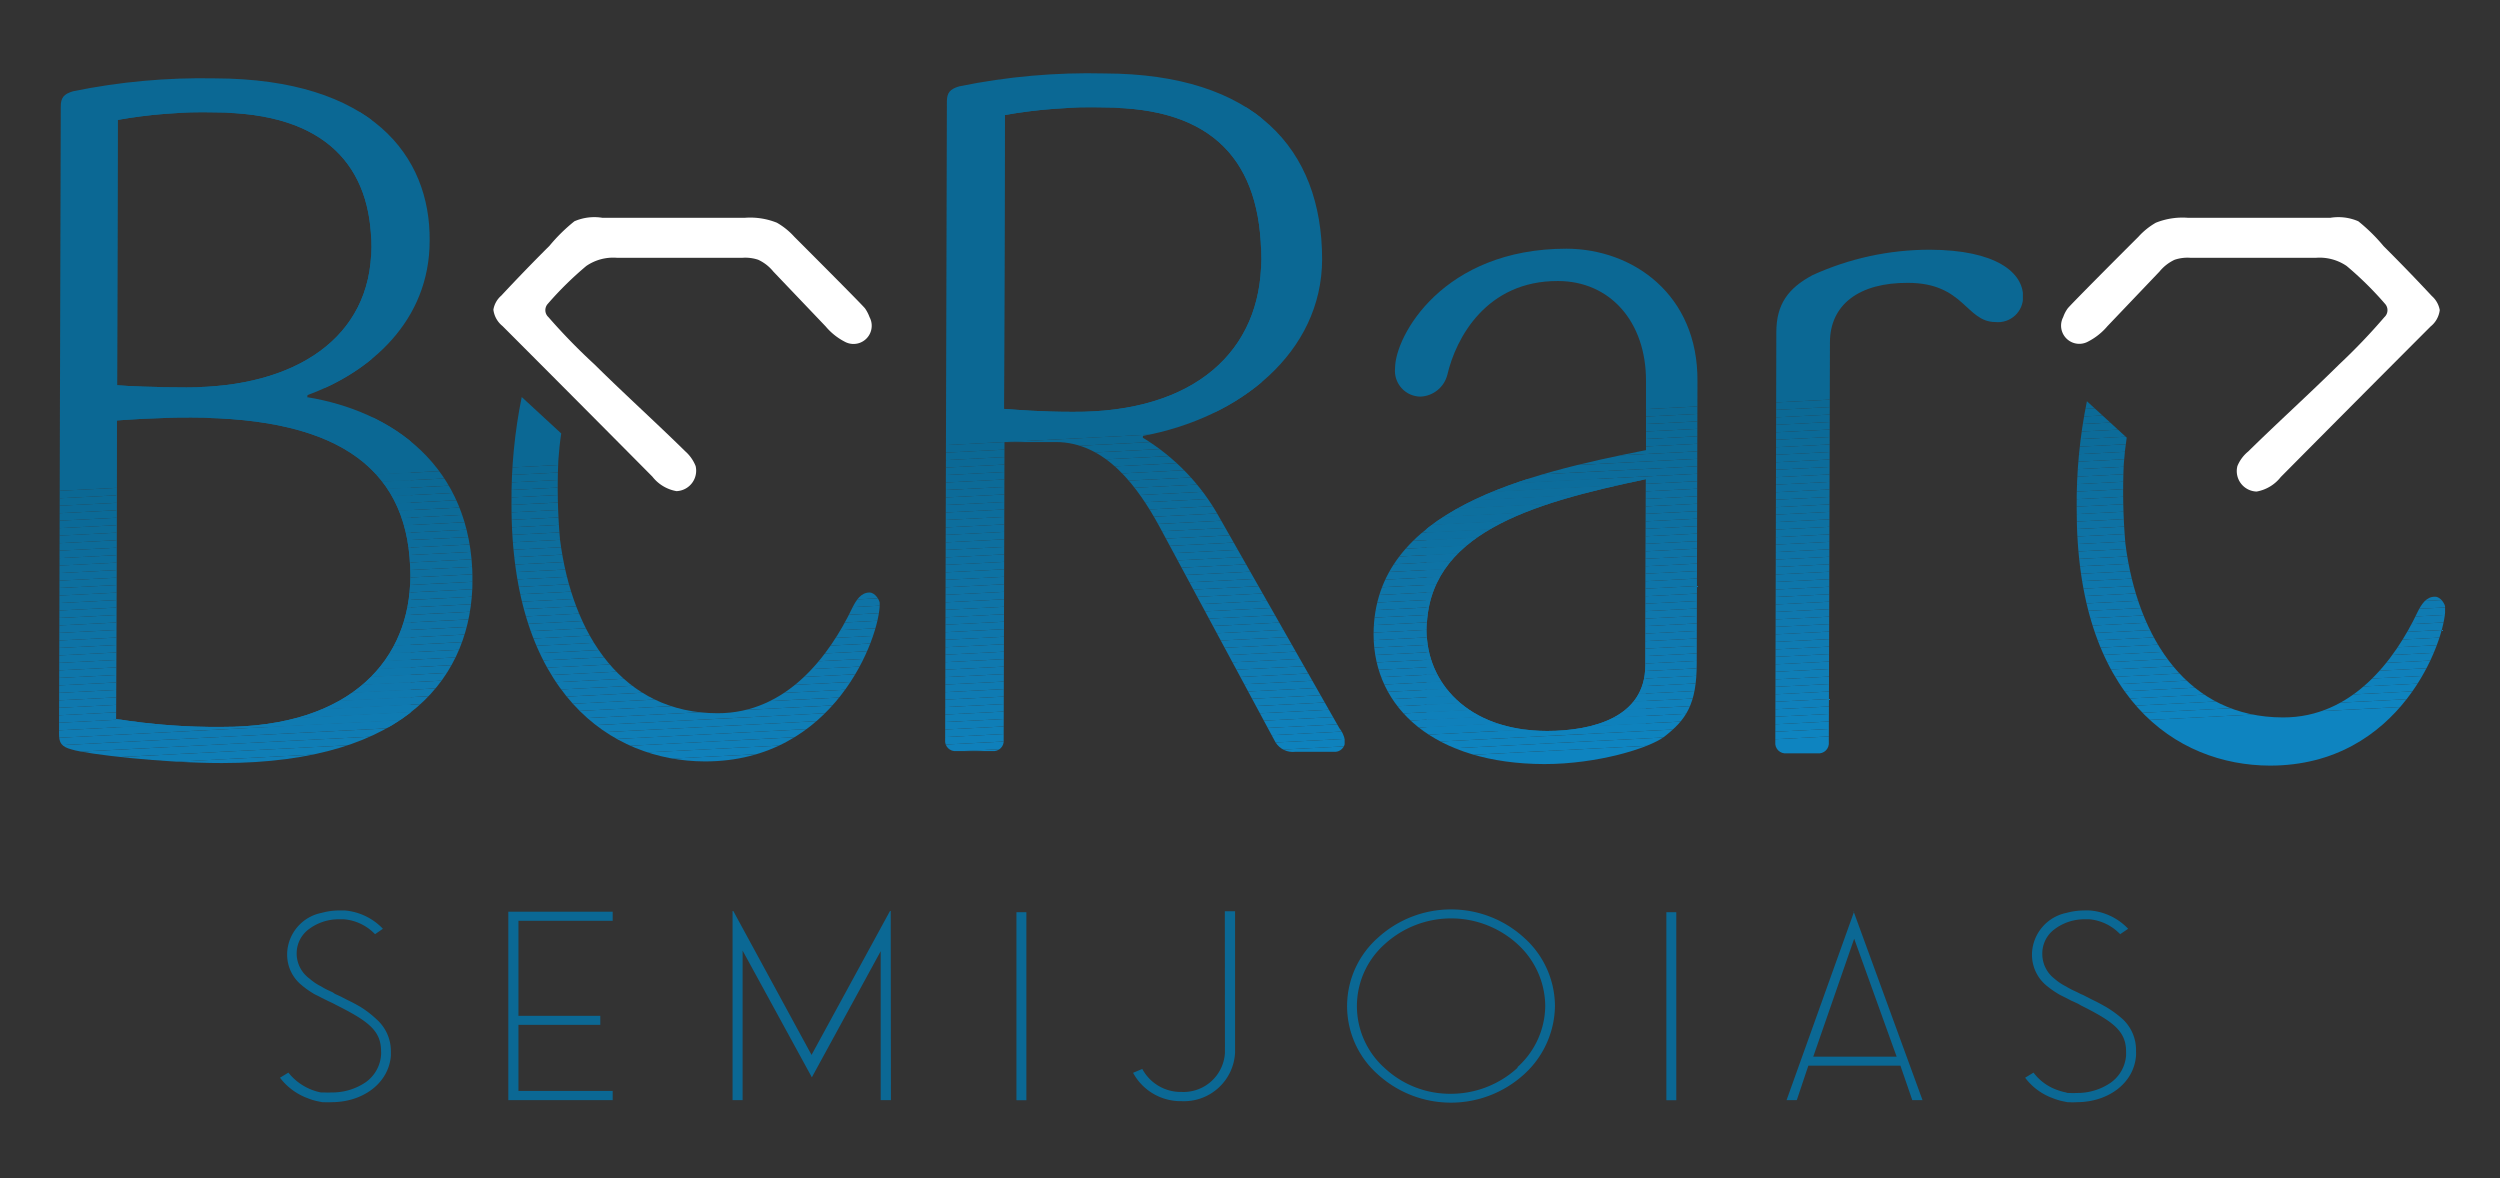 <svg id="ícone_Image" data-name="ícone Image" xmlns="http://www.w3.org/2000/svg" xmlns:xlink="http://www.w3.org/1999/xlink" viewBox="0 0 244.38 115.19"><rect x="0" y="0" width="244.38" height="115.19" fill="#333333" stroke="none"/><defs><style>.cls-1{fill:none;}.cls-2{fill:#0b6894;}.cls-3{fill:#fff;}.cls-4{clip-path:url(#clip-path);}.cls-5{fill:#0b6995;}.cls-6{fill:#0b6996;}.cls-7{fill:#0b6a97;}.cls-8{fill:#0b6a98;}.cls-9{fill:#0c6b98;}.cls-10{fill:#0c6b99;}.cls-11{fill:#0c6c9a;}.cls-12{fill:#0c6c9b;}.cls-13{fill:#0c6d9c;}.cls-14{fill:#0d6e9d;}.cls-15{fill:#0d6e9e;}.cls-16{fill:#0d6f9e;}.cls-17{fill:#0d6f9f;}.cls-18{fill:#0d70a0;}.cls-19{fill:#0d70a1;}.cls-20{fill:#0d71a2;}.cls-21{fill:#0d72a3;}.cls-22{fill:#0e72a4;}.cls-23{fill:#0e73a5;}.cls-24{fill:#0e73a6;}.cls-25{fill:#0e74a7;}.cls-26{fill:#0e75a8;}.cls-27{fill:#0e75a9;}.cls-28{fill:#0e76aa;}.cls-29{fill:#0e76ab;}.cls-30{fill:#0e77ac;}.cls-31{fill:#0f78ad;}.cls-32{fill:#0f78ae;}.cls-33{fill:#0f79af;}.cls-34{fill:#0f79b0;}.cls-35{fill:#0f7ab1;}.cls-36{fill:#0f7bb2;}.cls-37{fill:#0f7bb3;}.cls-38{fill:#0f7cb4;}.cls-39{fill:#0f7db5;}.cls-40{fill:#0f7eb6;}.cls-41{fill:#0f7eb7;}.cls-42{fill:#0f7fb8;}.cls-43{fill:#0f80ba;}.cls-44{fill:#0f80bb;}.cls-45{fill:#0e81bc;}.cls-46{fill:#0e82bd;}.cls-47{fill:#0e83be;}.cls-48{fill:#0e84c0;}</style><clipPath id="clip-path"><path class="cls-1" d="M85,57.92c-.84,0-1.3.74-1.67,1.47C81.08,64.1,76.9,69.73,70.15,69.72c-9.23,0-14.22-7.6-15.41-17A57.26,57.26,0,0,1,54.58,45c.06-.89.15-1.77.28-2.63L51,38.81A49.91,49.91,0,0,0,50,49.22c-.05,18.59,9.73,25.18,18.89,25.21C81.61,74.46,86,62.26,86,59,86,58.66,85.53,57.92,85,57.92ZM30,38.82s.18-.18,0-.18c6.14-2.22,12-7.22,12-15.12C42.08,15.24,36.34,7.7,21,7.66A62.84,62.84,0,0,0,7.15,8.92c-.93.27-1.21.65-1.21,1.49L5.77,71.77C5.77,72.6,6,73,7,73.26c1.49.47,8.92,1.33,14.69,1.33,18.31,0,24.47-8.67,24.5-17.88C46.18,45.47,38.2,40.15,30,38.82ZM11.51,11.72A47.35,47.35,0,0,1,21,11c11,0,15.32,5.44,15.3,13.15,0,8.83-7.38,13.74-18.07,13.71-3.25,0-5.67-.11-6.78-.2ZM21.67,71.06a62.13,62.13,0,0,1-10.32-.78l.08-29.18c1.39-.09,3.34-.27,7.25-.27,14.78,0,21.46,5.26,21.43,15.49,0,8-5.62,14.77-18.44,14.74Zm97.55-20.44a21,21,0,0,0-7.5-7.83v-.18c9.48-1.75,17.49-8.14,17.52-17.25,0-10.87-6.65-18.14-21.24-18.18A63.11,63.11,0,0,0,93.77,8.44c-.93.27-1.21.65-1.21,1.49L92.39,72.3a1,1,0,0,0,1.11,1.12H97a1,1,0,0,0,1.11-1.12l.08-29.09h5c4.93,0,8.08,4.49,10.12,8.21l11.37,21.14a2,2,0,0,0,1.95.93h3.72a1,1,0,0,0,1.12-1.11,2.65,2.65,0,0,0-.55-1.21ZM104.84,40.26c-3.16,0-5.39-.2-6.69-.29l.08-28.73a48.59,48.59,0,0,1,9.76-.72c10.6,0,15.32,5.24,15.3,14.82,0,8.93-6.46,15-18.45,14.92Zm48.29-15.95c-12.08,0-16.75,8.52-16.76,11.67a2.52,2.52,0,0,0,2.5,2.79,2.84,2.84,0,0,0,2.61-2.13c.84-3.62,3.83-9.19,10.8-9.17,5.12,0,8.64,4,8.62,9.78V44c-11.54,2.29-26.61,5.78-26.63,18,0,7.25,6,12.66,16.69,12.69,5.21,0,10.23-1.55,11.72-2.67,2.13-1.66,3.17-3.15,3.18-7.15l.07-27.6C166,28.81,159.64,24.33,153.13,24.31Zm7.7,40.75c0,5.11-5.22,6.39-9.59,6.39-7.9,0-11.79-4.87-11.78-9.8,0-9.48,10.08-12.43,21.42-14.81ZM238,58.33c-.83,0-1.3.74-1.67,1.48-2.23,4.71-6.41,10.34-13.16,10.32-9.22,0-14.22-7.6-15.41-17a59.11,59.11,0,0,1-.16-7.72c.06-.88.16-1.76.29-2.63L204,39.22A49.84,49.84,0,0,0,203,49.63c-.06,18.59,9.73,25.18,18.89,25.21,12.76,0,17.14-12.17,17.15-15.4,0-.37-.46-1.11-1-1.11ZM188.64,24.41a27.63,27.63,0,0,0-11.45,2.48c-2.42,1.29-3.54,2.87-3.55,5.56l-.1,40.07a1,1,0,0,0,1.11,1.12h3a1,1,0,0,0,1.12-1.11l.11-39.05c0-3.73,2.89-5.86,7.63-5.83,5.49,0,5.66,3.82,8.54,3.83a2.45,2.45,0,0,0,2.71-2.5C197.76,26.66,195.15,24.43,188.64,24.41Z"/></clipPath></defs><path class="cls-2" d="M35.21,98.41c-.27-.15-.56-.32-.92-.5l-.49-.24-.46-.24L33,97.27l-.25-.11L32.52,97,32,96.76a6,6,0,0,1-.58-.32,5.15,5.15,0,0,1-1.14-.76A3.05,3.05,0,0,1,29,93.31v-.09a2.93,2.93,0,0,1,1.15-2.36,4.86,4.86,0,0,1,3-1h.45a4.75,4.75,0,0,1,3.06,1.46l.77-.53A5.83,5.83,0,0,0,33.71,89l-.56,0a6.44,6.44,0,0,0-1.69.23,4.18,4.18,0,0,0-3.39,3.94v.11a3.83,3.83,0,0,0,1.39,3,8.8,8.8,0,0,0,1.33.93c.21.1.44.21.67.34l.47.23.14.07.49.23.3.16c3.19,1.6,4.39,2.53,4.39,4.53a2.16,2.16,0,0,1,0,.36,3.59,3.59,0,0,1-1.5,2.66,5.82,5.82,0,0,1-3.37,1,4.73,4.73,0,0,1-.65,0h-.11l-.25,0a5.42,5.42,0,0,1-3.18-1.94l-.82.5a6,6,0,0,0,2.7,2,5.82,5.82,0,0,0,1.08.32l.34.07h.13a7,7,0,0,0,.8,0c3,0,5.56-1.8,5.79-4.53,0-.15,0-.31,0-.46a4.16,4.16,0,0,0-1.4-3.11A10,10,0,0,0,35.21,98.41Z"/><polygon class="cls-2" points="49.69 107.54 59.89 107.54 59.89 106.64 50.68 106.64 50.68 100.18 58.68 100.18 58.68 99.3 50.68 99.3 50.68 90.01 59.89 90.01 59.89 89.12 49.69 89.12 49.69 107.54"/><polygon class="cls-2" points="87 89.05 79.33 103.12 71.68 89.05 71.61 89.05 71.61 107.54 72.59 107.54 72.59 92.92 79.36 105.31 86.09 92.98 86.09 107.54 87.09 107.54 87.07 89.05 87 89.05"/><rect class="cls-2" x="99.36" y="89.17" width="0.97" height="18.38"/><path class="cls-2" d="M119.74,102.92a4.06,4.06,0,0,1-4.24,3.82,4.27,4.27,0,0,1-3.84-2.25l-.9.38a5.29,5.29,0,0,0,4.74,2.77,5,5,0,0,0,5.23-4.72V89.08h-1Z"/><path class="cls-2" d="M149,91.68a10.6,10.6,0,0,0-14.32,0,8.92,8.92,0,0,0-.76,12.58,9.08,9.08,0,0,0,.76.76A10.62,10.62,0,0,0,149,105a9.17,9.17,0,0,0,3-6.67A9,9,0,0,0,149,91.68Zm-.67,12.71a9.63,9.63,0,0,1-6.5,2.53,9.36,9.36,0,0,1-6.48-2.52,8.11,8.11,0,0,1,0-12.1,9.63,9.63,0,0,1,13,0,8.26,8.26,0,0,1,2.7,6,8.13,8.13,0,0,1-2.7,6Z"/><rect class="cls-2" x="162.89" y="89.17" width="0.97" height="18.38"/><path class="cls-2" d="M181.25,89.09l-6.61,18.45h1l1.13-3.37h9l1.16,3.37h1l-6.74-18.45Zm-4,14.2,4-11.53,4.15,11.53Z"/><path class="cls-2" d="M207.46,99.59a10.58,10.58,0,0,0-1.63-1.18c-.27-.15-.57-.32-.92-.5l-.49-.24-.47-.24-.31-.16-.26-.11-.25-.13-.57-.27c-.21-.11-.41-.21-.58-.32a5.39,5.39,0,0,1-1.14-.76,3.05,3.05,0,0,1-1.2-2.37v-.09a2.94,2.94,0,0,1,1.16-2.36,4.86,4.86,0,0,1,3-1h.45a4.77,4.77,0,0,1,3,1.46l.78-.53a5.78,5.78,0,0,0-3.75-1.79,5.25,5.25,0,0,0-.56,0,6.44,6.44,0,0,0-1.69.23,4.21,4.21,0,0,0-3.4,4v.1a3.91,3.91,0,0,0,1.4,3,9.52,9.52,0,0,0,1.33.92l.68.34.46.24.14.06.5.23.29.17c3.18,1.59,4.4,2.52,4.4,4.52,0,.12,0,.24,0,.36a3.59,3.59,0,0,1-1.51,2.67,5.75,5.75,0,0,1-3.33,1,4.63,4.63,0,0,1-.65,0h-.11c-.09,0-.16,0-.27-.05a5.58,5.58,0,0,1-.91-.26,4.94,4.94,0,0,1-2.27-1.68l-.82.5a5.9,5.9,0,0,0,2.71,2,5.82,5.82,0,0,0,1.08.32l.34.07h.13a5.24,5.24,0,0,0,.79,0c3,0,5.57-1.79,5.79-4.53a3.44,3.44,0,0,0,0-.46A4.11,4.11,0,0,0,207.46,99.59Z"/><path class="cls-3" d="M84.56,30.15c-.27-.35-4.91-5-6.91-7a6.91,6.91,0,0,0-1.71-1.38,7,7,0,0,0-3.13-.48l-13.93,0a4.89,4.89,0,0,0-2.73.34,16.63,16.63,0,0,0-2.43,2.39q-2.4,2.39-4.72,4.88a2.32,2.32,0,0,0-.77,1.37,2.42,2.42,0,0,0,.89,1.6q7.34,7.35,14.65,14.72a3.82,3.82,0,0,0,2.36,1.42A2,2,0,0,0,68,45.56,3.77,3.77,0,0,0,67,44.13c-2.93-2.88-6-5.65-8.9-8.52A58.8,58.8,0,0,1,53.61,31a.92.92,0,0,1-.07-1.29A33.32,33.32,0,0,1,57.31,26a4.65,4.65,0,0,1,3-.8H72.57a4,4,0,0,1,1.54.19,4.12,4.12,0,0,1,1.48,1.15l5.12,5.37a6.06,6.06,0,0,0,1.86,1.49A1.78,1.78,0,0,0,85,31,3.7,3.7,0,0,0,84.56,30.15Z"/><g class="cls-4"><polygon class="cls-2" points="197.74 38.09 173.54 39.34 173.54 24.4 197.74 24.4 197.74 38.09"/><polygon class="cls-2" points="197.74 38.82 173.54 40.07 173.54 39.34 197.74 38.09 197.74 38.82"/><polygon class="cls-5" points="197.74 39.55 173.54 40.8 173.54 40.07 197.74 38.82 197.74 39.55"/><polygon class="cls-6" points="197.74 40.28 173.54 41.53 173.54 40.8 197.74 39.55 197.74 40.28"/><polygon class="cls-7" points="197.74 41.02 173.54 42.26 173.54 41.53 197.74 40.28 197.74 41.02"/><polygon class="cls-8" points="197.74 41.75 173.54 42.99 173.54 42.26 197.74 41.02 197.74 41.75"/><polygon class="cls-9" points="197.74 42.48 173.54 43.72 173.54 42.99 197.74 41.75 197.74 42.48"/><polygon class="cls-10" points="197.74 43.21 173.54 44.46 173.54 43.72 197.74 42.48 197.74 43.21"/><polygon class="cls-11" points="197.74 43.94 173.54 45.19 173.54 44.46 197.74 43.21 197.74 43.94"/><polygon class="cls-12" points="197.74 44.67 173.54 45.92 173.54 45.19 197.74 43.94 197.74 44.67"/><polygon class="cls-13" points="197.74 45.41 173.54 46.65 173.54 45.92 197.74 44.67 197.74 45.41"/><polygon class="cls-14" points="197.74 46.14 173.54 47.38 173.54 46.65 197.74 45.41 197.74 46.14"/><polygon class="cls-15" points="197.74 46.87 173.54 48.12 173.54 47.38 197.74 46.14 197.74 46.87"/><polygon class="cls-16" points="197.74 47.6 173.54 48.85 173.54 48.12 197.74 46.87 197.74 47.6"/><polygon class="cls-17" points="197.74 48.33 173.54 49.58 173.54 48.85 197.74 47.6 197.74 48.33"/><polygon class="cls-18" points="197.74 49.06 173.54 50.31 173.54 49.58 197.74 48.33 197.74 49.06"/><polygon class="cls-19" points="197.74 49.8 173.54 51.04 173.54 50.31 197.74 49.06 197.74 49.8"/><polygon class="cls-20" points="197.74 50.53 173.54 51.77 173.54 51.04 197.74 49.8 197.74 50.53"/><polygon class="cls-21" points="197.74 51.26 173.54 52.51 173.54 51.77 197.74 50.53 197.74 51.26"/><polygon class="cls-22" points="197.74 51.99 173.54 53.24 173.54 52.51 197.74 51.26 197.74 51.99"/><polygon class="cls-23" points="197.74 52.72 173.54 53.97 173.54 53.24 197.74 51.99 197.74 52.72"/><polygon class="cls-24" points="197.74 53.45 173.54 54.7 173.54 53.97 197.74 52.72 197.74 53.45"/><polygon class="cls-25" points="197.74 54.19 173.54 55.43 173.54 54.7 197.74 53.45 197.74 54.19"/><polygon class="cls-26" points="197.74 54.91 173.54 56.16 173.54 55.43 197.74 54.19 197.74 54.91"/><polygon class="cls-27" points="197.74 55.65 173.54 56.89 173.54 56.16 197.74 54.91 197.74 55.65"/><polygon class="cls-28" points="197.74 56.38 173.54 57.63 173.54 56.89 197.74 55.65 197.74 56.38"/><polygon class="cls-29" points="197.74 57.11 173.54 58.36 173.54 57.63 197.74 56.38 197.74 57.11"/><polygon class="cls-30" points="197.74 57.84 173.54 59.09 173.54 58.36 197.74 57.11 197.74 57.84"/><polygon class="cls-31" points="197.74 58.57 173.54 59.82 173.54 59.09 197.74 57.84 197.74 58.57"/><polygon class="cls-32" points="197.74 59.31 173.54 60.55 173.54 59.82 197.74 58.57 197.74 59.31"/><polygon class="cls-33" points="197.74 60.04 173.54 61.28 173.54 60.55 197.74 59.31 197.74 60.04"/><polygon class="cls-34" points="197.74 60.77 173.54 62.01 173.54 61.28 197.74 60.04 197.74 60.77"/><polygon class="cls-35" points="197.74 61.5 173.54 62.75 173.54 62.01 197.74 60.77 197.74 61.5"/><polygon class="cls-36" points="197.74 62.23 173.54 63.48 173.54 62.75 197.74 61.5 197.74 62.23"/><polygon class="cls-37" points="197.74 62.96 173.54 64.21 173.54 63.48 197.74 62.23 197.74 62.96"/><polygon class="cls-38" points="197.74 63.7 173.54 64.94 173.54 64.21 197.74 62.96 197.74 63.7"/><polygon class="cls-39" points="197.74 64.43 173.54 65.67 173.54 64.94 197.74 63.7 197.74 64.43"/><polygon class="cls-40" points="197.74 65.16 173.54 66.41 173.54 65.67 197.74 64.43 197.74 65.16"/><polygon class="cls-41" points="197.74 65.89 173.54 67.14 173.54 66.41 197.74 65.16 197.74 65.89"/><polygon class="cls-42" points="197.74 66.62 173.54 67.87 173.54 67.14 197.74 65.89 197.74 66.62"/><polygon class="cls-43" points="197.74 67.35 173.54 68.6 173.54 67.87 197.74 66.62 197.74 67.35"/><polygon class="cls-44" points="197.74 68.09 173.54 69.33 173.54 68.6 197.74 67.35 197.74 68.09"/><polygon class="cls-45" points="197.74 68.82 173.54 70.06 173.54 69.33 197.74 68.09 197.74 68.82"/><polygon class="cls-46" points="197.74 69.55 173.54 70.8 173.54 70.06 197.74 68.82 197.74 69.55"/><polygon class="cls-47" points="197.74 70.28 173.54 71.53 173.54 70.8 197.74 69.55 197.74 70.28"/><polygon class="cls-48" points="197.74 71.01 173.54 72.26 173.54 71.53 197.74 70.28 197.74 71.01"/><polygon class="cls-48" points="173.54 72.26 197.74 71.01 197.74 73.65 173.54 73.65 173.54 72.26"/><polygon class="cls-5" points="204.11 39.22 202.92 39.28 202.92 39.22 204.11 39.22"/><polygon class="cls-6" points="218.32 39.22 202.92 40.02 202.92 39.28 204.11 39.22 218.32 39.22"/><polygon class="cls-7" points="232.53 39.22 202.92 40.75 202.92 40.02 218.32 39.22 232.53 39.22"/><polygon class="cls-8" points="238.53 39.22 238.55 39.65 202.92 41.48 202.92 40.75 232.53 39.22 238.53 39.22"/><polygon class="cls-9" points="238.55 39.65 238.59 40.38 202.92 42.21 202.92 41.48 238.55 39.65"/><polygon class="cls-10" points="238.59 40.38 238.62 41.11 202.92 42.94 202.92 42.21 238.59 40.38"/><polygon class="cls-11" points="238.62 41.11 238.66 41.84 202.92 43.68 202.92 42.94 238.62 41.11"/><polygon class="cls-12" points="238.66 41.84 238.7 42.57 202.92 44.41 202.92 43.68 238.66 41.84"/><polygon class="cls-13" points="238.7 42.57 238.74 43.3 202.92 45.14 202.92 44.41 238.7 42.57"/><polygon class="cls-14" points="238.74 43.3 238.77 44.02 202.92 45.87 202.92 45.14 238.74 43.3"/><polygon class="cls-15" points="238.77 44.02 238.81 44.76 202.92 46.6 202.92 45.87 238.77 44.02"/><polygon class="cls-16" points="238.81 44.76 238.85 45.48 202.92 47.33 202.92 46.6 238.81 44.76"/><polygon class="cls-17" points="238.85 45.48 238.89 46.21 202.92 48.06 202.92 47.33 238.85 45.48"/><polygon class="cls-18" points="238.89 46.21 238.93 46.94 202.92 48.8 202.92 48.06 238.89 46.21"/><polygon class="cls-19" points="238.93 46.94 238.96 47.67 202.92 49.53 202.92 48.8 238.93 46.94"/><polygon class="cls-20" points="238.96 47.67 239 48.4 202.92 50.26 202.92 49.53 238.96 47.67"/><polygon class="cls-21" points="239 48.4 239.01 48.71 239.01 49.13 202.92 50.99 202.92 50.26 239 48.4"/><polygon class="cls-22" points="239.01 49.87 202.92 51.72 202.92 50.99 239.01 49.13 239.01 49.87"/><polygon class="cls-23" points="239.01 50.59 202.92 52.45 202.92 51.72 239.01 49.87 239.01 50.59"/><polygon class="cls-24" points="239.01 51.33 202.92 53.19 202.92 52.45 239.01 50.59 239.01 51.33"/><polygon class="cls-25" points="239.01 52.06 202.92 53.92 202.92 53.19 239.01 51.33 239.01 52.06"/><polygon class="cls-26" points="239.01 52.79 202.92 54.65 202.92 53.92 239.01 52.06 239.01 52.79"/><polygon class="cls-27" points="239.01 53.52 202.92 55.38 202.92 54.65 239.01 52.79 239.01 53.52"/><polygon class="cls-28" points="239.01 54.25 202.92 56.11 202.92 55.38 239.01 53.52 239.01 54.25"/><polygon class="cls-29" points="239.01 54.99 202.92 56.84 202.92 56.11 239.01 54.25 239.01 54.99"/><polygon class="cls-30" points="239.01 55.72 202.92 57.58 202.92 56.84 239.01 54.99 239.01 55.72"/><polygon class="cls-31" points="239.01 56.45 202.92 58.31 202.92 57.58 239.01 55.72 239.01 56.45"/><polygon class="cls-32" points="239.01 57.18 202.92 59.04 202.92 58.31 239.01 56.45 239.01 57.18"/><polygon class="cls-33" points="239.01 57.91 202.92 59.77 202.92 59.04 239.01 57.18 239.01 57.91"/><polygon class="cls-34" points="239.01 58.64 202.92 60.5 202.92 59.77 239.01 57.91 239.01 58.64"/><polygon class="cls-35" points="239.01 59.38 202.92 61.23 202.92 60.5 239.01 58.64 239.01 59.38"/><polygon class="cls-36" points="239.01 60.11 202.92 61.97 202.92 61.23 239.01 59.38 239.01 60.11"/><polygon class="cls-37" points="239.01 60.84 202.92 62.7 202.92 61.97 239.01 60.11 239.01 60.84"/><polygon class="cls-38" points="239.01 61.57 202.92 63.43 202.92 62.7 239.01 60.84 239.01 61.57"/><polygon class="cls-39" points="239.01 62.3 202.92 64.16 202.92 63.43 239.01 61.57 239.01 62.3"/><polygon class="cls-40" points="239.01 63.03 202.92 64.89 202.92 64.16 239.01 62.3 239.01 63.03"/><polygon class="cls-41" points="239.01 63.76 202.92 65.62 202.92 64.89 239.01 63.03 239.01 63.76"/><polygon class="cls-42" points="239.01 64.5 202.92 66.36 202.92 65.62 239.01 63.76 239.01 64.5"/><polygon class="cls-43" points="239.01 65.23 202.92 67.09 202.92 66.36 239.01 64.5 239.01 65.23"/><polygon class="cls-44" points="239.01 65.96 202.92 67.82 202.92 67.09 239.01 65.23 239.01 65.96"/><polygon class="cls-45" points="239.01 66.69 202.92 68.55 202.92 67.82 239.01 65.96 239.01 66.69"/><polygon class="cls-46" points="239.01 67.42 202.92 69.28 202.92 68.55 239.01 66.69 239.01 67.42"/><polygon class="cls-47" points="239.01 68.16 202.92 70.01 202.92 69.28 239.01 67.42 239.01 68.16"/><polygon class="cls-48" points="239.01 68.89 202.92 70.74 202.92 70.01 239.01 68.16 239.01 68.89"/><polygon class="cls-48" points="202.92 70.74 239.01 68.89 239.01 74.87 202.92 74.87 202.92 70.74"/><polygon class="cls-11" points="141.69 46.83 139.45 46.94 139.45 46.83 141.69 46.83"/><polygon class="cls-12" points="155.9 46.83 139.45 47.68 139.45 46.94 141.69 46.83 155.9 46.83"/><polygon class="cls-13" points="160.88 47.3 139.45 48.41 139.45 47.68 155.9 46.83 160.88 46.83 160.88 47.3"/><polygon class="cls-14" points="160.88 48.04 139.45 49.14 139.45 48.41 160.88 47.3 160.88 48.04"/><polygon class="cls-15" points="160.88 48.77 139.45 49.87 139.45 49.14 160.88 48.04 160.88 48.77"/><polygon class="cls-16" points="160.88 49.5 139.45 50.6 139.45 49.87 160.88 48.77 160.88 49.5"/><polygon class="cls-17" points="160.88 50.23 139.45 51.33 139.45 50.6 160.88 49.5 160.88 50.23"/><polygon class="cls-18" points="160.88 50.96 139.45 52.06 139.45 51.33 160.88 50.23 160.88 50.96"/><polygon class="cls-19" points="160.88 51.69 139.45 52.8 139.45 52.06 160.88 50.96 160.88 51.69"/><polygon class="cls-20" points="160.88 52.42 139.45 53.53 139.45 52.8 160.88 51.69 160.88 52.42"/><polygon class="cls-21" points="160.88 53.16 139.45 54.26 139.45 53.53 160.88 52.42 160.88 53.16"/><polygon class="cls-22" points="160.88 53.89 139.45 54.99 139.45 54.26 160.88 53.16 160.88 53.89"/><polygon class="cls-23" points="160.88 54.62 139.45 55.72 139.45 54.99 160.88 53.89 160.88 54.62"/><polygon class="cls-24" points="160.88 55.35 139.45 56.45 139.45 55.72 160.88 54.62 160.88 55.35"/><polygon class="cls-25" points="160.88 56.08 139.45 57.19 139.45 56.45 160.88 55.35 160.88 56.08"/><polygon class="cls-26" points="160.88 56.81 139.45 57.92 139.45 57.19 160.88 56.08 160.88 56.81"/><polygon class="cls-27" points="160.88 57.55 139.45 58.65 139.45 57.92 160.88 56.81 160.88 57.55"/><polygon class="cls-28" points="160.88 58.28 139.45 59.38 139.45 58.65 160.88 57.55 160.88 58.28"/><polygon class="cls-29" points="160.88 59.01 139.45 60.11 139.45 59.38 160.88 58.28 160.88 59.01"/><polygon class="cls-30" points="160.88 59.74 139.45 60.84 139.45 60.11 160.88 59.01 160.88 59.74"/><polygon class="cls-31" points="160.88 60.47 139.45 61.58 139.45 60.84 160.88 59.74 160.88 60.47"/><polygon class="cls-32" points="160.88 61.2 139.45 62.31 139.45 61.58 160.88 60.47 160.88 61.2"/><polygon class="cls-33" points="160.88 61.94 139.45 63.04 139.45 62.31 160.88 61.2 160.88 61.94"/><polygon class="cls-34" points="160.88 62.67 139.45 63.77 139.45 63.04 160.88 61.94 160.88 62.67"/><polygon class="cls-35" points="160.88 63.4 139.45 64.5 139.45 63.77 160.88 62.67 160.88 63.4"/><polygon class="cls-36" points="160.88 64.13 139.45 65.23 139.45 64.5 160.88 63.4 160.88 64.13"/><polygon class="cls-37" points="160.88 64.86 139.45 65.97 139.45 65.23 160.88 64.13 160.88 64.86"/><polygon class="cls-38" points="160.88 65.59 139.45 66.7 139.45 65.97 160.88 64.86 160.88 65.59"/><polygon class="cls-39" points="160.88 66.33 139.45 67.43 139.45 66.7 160.88 65.59 160.88 66.33"/><polygon class="cls-40" points="160.88 67.06 139.45 68.16 139.45 67.43 160.88 66.33 160.88 67.06"/><polygon class="cls-41" points="160.88 67.79 139.45 68.89 139.45 68.16 160.88 67.06 160.88 67.79"/><polygon class="cls-42" points="160.88 68.52 139.45 69.62 139.45 68.89 160.88 67.79 160.88 68.52"/><polygon class="cls-43" points="160.88 69.25 139.45 70.36 139.45 69.62 160.88 68.52 160.88 69.25"/><polygon class="cls-44" points="160.88 69.98 139.45 71.09 139.45 70.36 160.88 69.25 160.88 69.98"/><polygon class="cls-45" points="160.88 70.72 146.64 71.45 139.45 71.45 139.45 71.09 160.88 69.98 160.88 70.72"/><polygon class="cls-46" points="160.88 71.45 160.85 71.45 146.64 71.45 160.88 70.72 160.88 71.45"/><polygon class="cls-2" points="165.95 39.73 134.23 41.36 134.23 24.28 165.95 24.28 165.95 39.73"/><polygon class="cls-2" points="165.95 40.46 134.23 42.09 134.23 41.36 165.95 39.73 165.95 40.46"/><polygon class="cls-5" points="165.95 41.19 134.23 42.82 134.23 42.09 165.95 40.46 165.95 41.19"/><polygon class="cls-6" points="165.95 41.92 134.23 43.55 134.23 42.82 165.95 41.19 165.95 41.92"/><polygon class="cls-7" points="165.95 42.65 134.23 44.29 134.23 43.55 165.95 41.92 165.95 42.65"/><polygon class="cls-8" points="165.95 43.38 134.23 45.02 134.23 44.29 165.95 42.65 165.95 43.38"/><polygon class="cls-9" points="165.95 44.12 134.23 45.75 134.23 45.02 165.95 43.38 165.95 44.12"/><polygon class="cls-10" points="165.95 44.85 134.23 46.48 134.23 45.75 165.95 44.12 165.95 44.85"/><polygon class="cls-11" points="165.95 45.58 134.23 47.21 134.23 46.48 165.95 44.85 165.95 45.58"/><polygon class="cls-12" points="165.95 46.31 134.23 47.94 134.23 47.21 165.95 45.58 165.95 46.31"/><polygon class="cls-13" points="165.95 47.04 134.23 48.67 134.23 47.94 165.95 46.31 165.95 47.04"/><polygon class="cls-14" points="165.95 47.77 134.23 49.41 134.23 48.67 165.95 47.04 165.95 47.77"/><polygon class="cls-15" points="165.95 48.51 134.23 50.14 134.23 49.41 165.95 47.77 165.95 48.51"/><polygon class="cls-16" points="165.95 49.24 134.23 50.87 134.23 50.14 165.95 48.51 165.95 49.24"/><polygon class="cls-17" points="165.95 49.97 134.23 51.6 134.23 50.87 165.95 49.24 165.95 49.97"/><polygon class="cls-18" points="165.95 50.7 134.23 52.33 134.23 51.6 165.95 49.97 165.95 50.7"/><polygon class="cls-19" points="165.95 51.43 134.23 53.07 134.23 52.33 165.95 50.7 165.95 51.43"/><polygon class="cls-20" points="165.95 52.16 134.23 53.8 134.23 53.07 165.95 51.43 165.95 52.16"/><polygon class="cls-21" points="165.95 52.9 134.23 54.53 134.23 53.8 165.95 52.16 165.95 52.9"/><polygon class="cls-22" points="165.95 53.63 134.23 55.26 134.23 54.53 165.95 52.9 165.95 53.63"/><polygon class="cls-23" points="165.95 54.36 134.23 55.99 134.23 55.26 165.95 53.63 165.95 54.36"/><polygon class="cls-24" points="165.95 55.09 134.23 56.72 134.23 55.99 165.95 54.36 165.95 55.09"/><polygon class="cls-25" points="165.95 55.82 134.23 57.45 134.23 56.72 165.95 55.09 165.95 55.82"/><polygon class="cls-26" points="165.95 56.55 134.23 58.19 134.23 57.45 165.95 55.82 165.95 56.55"/><polygon class="cls-27" points="165.95 57.28 134.23 58.92 134.23 58.19 165.95 56.55 165.95 57.28"/><polygon class="cls-28" points="165.95 58.02 134.23 59.65 134.23 58.92 165.95 57.28 165.95 58.02"/><polygon class="cls-29" points="165.95 58.75 134.23 60.38 134.23 59.65 165.95 58.02 165.95 58.75"/><polygon class="cls-30" points="165.95 59.48 134.23 61.11 134.23 60.38 165.95 58.75 165.95 59.48"/><polygon class="cls-31" points="165.95 60.21 134.23 61.84 134.23 61.11 165.95 59.48 165.95 60.21"/><polygon class="cls-32" points="165.95 60.94 134.23 62.58 134.23 61.84 165.95 60.21 165.95 60.94"/><polygon class="cls-33" points="165.95 61.67 134.23 63.31 134.23 62.58 165.95 60.94 165.95 61.67"/><polygon class="cls-34" points="165.95 62.41 134.23 64.04 134.23 63.31 165.95 61.67 165.95 62.41"/><polygon class="cls-35" points="165.95 63.14 134.23 64.77 134.23 64.04 165.95 62.41 165.95 63.14"/><polygon class="cls-36" points="165.95 63.87 134.23 65.5 134.23 64.77 165.95 63.14 165.95 63.87"/><polygon class="cls-37" points="165.95 64.6 134.23 66.23 134.23 65.5 165.95 63.87 165.95 64.6"/><polygon class="cls-38" points="165.95 65.33 134.23 66.97 134.23 66.23 165.95 64.6 165.95 65.33"/><polygon class="cls-39" points="165.95 66.06 134.23 67.7 134.23 66.97 165.95 65.33 165.95 66.06"/><polygon class="cls-40" points="165.95 66.8 134.23 68.43 134.23 67.7 165.95 66.06 165.95 66.8"/><polygon class="cls-41" points="165.95 67.53 134.23 69.16 134.23 68.43 165.95 66.8 165.95 67.53"/><polygon class="cls-42" points="165.95 68.26 134.23 69.89 134.23 69.16 165.95 67.53 165.95 68.26"/><polygon class="cls-43" points="165.95 68.99 134.23 70.62 134.23 69.89 165.95 68.26 165.95 68.99"/><polygon class="cls-44" points="165.95 69.72 134.23 71.35 134.23 70.62 165.95 68.99 165.95 69.72"/><polygon class="cls-45" points="165.95 70.45 134.23 72.09 134.23 71.35 165.95 69.72 165.95 70.45"/><polygon class="cls-46" points="165.95 71.19 134.23 72.82 134.23 72.09 165.95 70.45 165.95 71.19"/><polygon class="cls-47" points="165.95 71.92 134.23 73.55 134.23 72.82 165.95 71.19 165.95 71.92"/><polygon class="cls-48" points="165.95 72.65 134.23 74.28 134.23 73.55 165.95 71.92 165.95 72.65"/><polygon class="cls-48" points="134.23 74.28 165.95 72.65 165.95 74.7 134.23 74.7 134.23 74.28"/><rect class="cls-2" x="98.15" y="10.51" width="25.16" height="29.78"/><polygon class="cls-2" points="129.42 7.16 131.19 41.52 92.39 43.51 92.39 7.16 129.42 7.16"/><polygon class="cls-2" points="131.19 41.52 131.23 42.25 92.39 44.25 92.39 43.51 131.19 41.52"/><polygon class="cls-5" points="131.23 42.25 131.27 42.98 92.39 44.98 92.39 44.25 131.23 42.25"/><polygon class="cls-6" points="131.27 42.98 131.31 43.71 92.39 45.71 92.39 44.98 131.27 42.98"/><polygon class="cls-7" points="131.31 43.71 131.34 44.44 92.39 46.44 92.39 45.71 131.31 43.71"/><polygon class="cls-8" points="131.34 44.44 131.38 45.16 92.39 47.17 92.39 46.44 131.34 44.44"/><polygon class="cls-9" points="131.38 45.16 131.42 45.9 92.39 47.9 92.39 47.17 131.38 45.16"/><polygon class="cls-10" points="131.42 45.9 131.44 46.25 131.44 46.63 92.39 48.63 92.39 47.9 131.42 45.9"/><polygon class="cls-11" points="131.44 47.36 92.39 49.37 92.39 48.63 131.44 46.63 131.44 47.36"/><polygon class="cls-12" points="131.44 48.09 92.39 50.1 92.39 49.37 131.44 47.36 131.44 48.09"/><polygon class="cls-13" points="131.44 48.82 92.39 50.83 92.39 50.1 131.44 48.09 131.44 48.82"/><polygon class="cls-14" points="131.44 49.55 92.39 51.56 92.39 50.83 131.44 48.82 131.44 49.55"/><polygon class="cls-15" points="131.44 50.28 92.39 52.29 92.39 51.56 131.44 49.55 131.44 50.28"/><polygon class="cls-16" points="131.44 51.01 92.39 53.02 92.39 52.29 131.44 50.28 131.44 51.01"/><polygon class="cls-17" points="131.44 51.75 92.39 53.76 92.39 53.02 131.44 51.01 131.44 51.75"/><polygon class="cls-18" points="131.44 52.48 92.39 54.49 92.39 53.76 131.44 51.75 131.44 52.48"/><polygon class="cls-19" points="131.44 53.21 92.39 55.22 92.39 54.49 131.44 52.48 131.44 53.21"/><polygon class="cls-20" points="131.44 53.94 92.39 55.95 92.39 55.22 131.44 53.21 131.44 53.94"/><polygon class="cls-21" points="131.44 54.67 92.39 56.68 92.39 55.95 131.44 53.94 131.44 54.67"/><polygon class="cls-22" points="131.44 55.41 92.39 57.41 92.39 56.68 131.44 54.67 131.44 55.41"/><polygon class="cls-23" points="131.44 56.14 92.39 58.15 92.39 57.41 131.44 55.41 131.44 56.14"/><polygon class="cls-24" points="131.44 56.87 92.39 58.88 92.39 58.15 131.44 56.14 131.44 56.87"/><polygon class="cls-25" points="131.44 57.6 92.39 59.61 92.39 58.88 131.44 56.87 131.44 57.6"/><polygon class="cls-26" points="131.44 58.33 92.39 60.34 92.39 59.61 131.44 57.6 131.44 58.33"/><polygon class="cls-27" points="131.44 59.06 92.39 61.07 92.39 60.34 131.44 58.33 131.44 59.06"/><polygon class="cls-28" points="131.44 59.79 92.39 61.8 92.39 61.07 131.44 59.06 131.44 59.79"/><polygon class="cls-29" points="131.44 60.53 92.39 62.54 92.39 61.8 131.44 59.79 131.44 60.53"/><polygon class="cls-30" points="131.44 61.26 92.39 63.27 92.39 62.54 131.44 60.53 131.44 61.26"/><polygon class="cls-31" points="131.44 61.99 92.39 64 92.39 63.27 131.44 61.26 131.44 61.99"/><polygon class="cls-32" points="131.44 62.72 92.39 64.73 92.39 64 131.44 61.99 131.44 62.72"/><polygon class="cls-33" points="131.44 63.45 92.39 65.46 92.39 64.73 131.44 62.72 131.44 63.45"/><polygon class="cls-34" points="131.44 64.18 92.39 66.19 92.39 65.46 131.44 63.45 131.44 64.18"/><polygon class="cls-35" points="131.44 64.92 92.39 66.92 92.39 66.19 131.44 64.18 131.44 64.92"/><polygon class="cls-36" points="131.44 65.65 92.39 67.66 92.39 66.92 131.44 64.92 131.44 65.65"/><polygon class="cls-37" points="131.44 66.38 92.39 68.39 92.39 67.66 131.44 65.65 131.44 66.38"/><polygon class="cls-38" points="131.44 67.11 92.39 69.12 92.39 68.39 131.44 66.38 131.44 67.11"/><polygon class="cls-39" points="131.44 67.84 92.39 69.85 92.39 69.12 131.44 67.11 131.44 67.84"/><polygon class="cls-40" points="131.44 68.57 92.39 70.58 92.39 69.85 131.44 67.84 131.44 68.57"/><polygon class="cls-41" points="131.44 69.3 92.39 71.31 92.39 70.58 131.44 68.57 131.44 69.3"/><polygon class="cls-42" points="131.44 70.04 92.39 72.05 92.39 71.31 131.44 69.3 131.44 70.04"/><polygon class="cls-43" points="131.44 70.77 92.39 72.78 92.39 72.05 131.44 70.04 131.44 70.77"/><polygon class="cls-44" points="131.44 71.5 92.39 73.51 92.39 72.78 131.44 70.77 131.44 71.5"/><polygon class="cls-45" points="131.44 72.23 106.41 73.52 92.39 73.52 92.39 73.51 131.44 71.5 131.44 72.23"/><polygon class="cls-46" points="131.44 72.96 120.62 73.52 106.41 73.52 131.44 72.23 131.44 72.96"/><polygon class="cls-47" points="120.62 73.52 131.44 72.96 131.44 73.52 120.62 73.52"/><polygon class="cls-2" points="40.14 46.2 11.35 47.69 11.35 40.83 40.14 40.83 40.14 46.2"/><polygon class="cls-2" points="40.14 46.94 11.35 48.42 11.35 47.69 40.14 46.2 40.14 46.94"/><polygon class="cls-5" points="40.14 47.67 11.35 49.15 11.35 48.42 40.14 46.94 40.14 47.67"/><polygon class="cls-6" points="40.14 48.4 11.35 49.88 11.35 49.15 40.14 47.67 40.14 48.4"/><polygon class="cls-7" points="40.14 49.13 11.35 50.61 11.35 49.88 40.14 48.4 40.14 49.13"/><polygon class="cls-8" points="40.14 49.86 11.35 51.34 11.35 50.61 40.14 49.13 40.14 49.86"/><polygon class="cls-9" points="40.14 50.59 11.35 52.08 11.35 51.34 40.14 49.86 40.14 50.59"/><polygon class="cls-10" points="40.14 51.33 11.35 52.81 11.35 52.08 40.14 50.59 40.14 51.33"/><polygon class="cls-11" points="40.14 52.06 11.35 53.54 11.35 52.81 40.14 51.33 40.14 52.06"/><polygon class="cls-12" points="40.14 52.79 11.35 54.27 11.35 53.54 40.14 52.06 40.14 52.79"/><polygon class="cls-13" points="40.14 53.52 11.35 55 11.35 54.27 40.14 52.79 40.14 53.52"/><polygon class="cls-14" points="40.14 54.25 11.35 55.73 11.35 55 40.14 53.52 40.14 54.25"/><polygon class="cls-15" points="40.14 54.98 11.35 56.47 11.35 55.73 40.14 54.25 40.14 54.98"/><polygon class="cls-16" points="40.14 55.72 11.35 57.2 11.35 56.47 40.14 54.98 40.14 55.72"/><polygon class="cls-17" points="40.14 56.45 11.35 57.93 11.35 57.2 40.14 55.72 40.14 56.45"/><polygon class="cls-18" points="40.14 57.18 11.35 58.66 11.35 57.93 40.14 56.45 40.14 57.18"/><polygon class="cls-19" points="40.14 57.91 11.35 59.39 11.35 58.66 40.14 57.18 40.14 57.91"/><polygon class="cls-20" points="40.14 58.64 11.35 60.12 11.35 59.39 40.14 57.91 40.14 58.64"/><polygon class="cls-21" points="40.14 59.37 11.35 60.86 11.35 60.12 40.14 58.64 40.14 59.37"/><polygon class="cls-22" points="40.14 60.1 11.35 61.59 11.35 60.86 40.14 59.37 40.14 60.1"/><polygon class="cls-23" points="40.14 60.84 11.35 62.32 11.35 61.59 40.14 60.1 40.14 60.84"/><polygon class="cls-24" points="40.14 61.57 11.35 63.05 11.35 62.32 40.14 60.84 40.14 61.57"/><polygon class="cls-25" points="40.14 62.3 11.35 63.78 11.35 63.05 40.14 61.57 40.14 62.3"/><polygon class="cls-26" points="40.14 63.03 11.35 64.51 11.35 63.78 40.14 62.3 40.14 63.03"/><polygon class="cls-27" points="40.14 63.76 11.35 65.25 11.35 64.51 40.14 63.03 40.14 63.76"/><polygon class="cls-28" points="40.14 64.49 11.35 65.98 11.35 65.25 40.14 63.76 40.14 64.49"/><polygon class="cls-29" points="40.14 65.23 11.35 66.71 11.35 65.98 40.14 64.49 40.14 65.23"/><polygon class="cls-30" points="40.14 65.96 11.35 67.44 11.35 66.71 40.14 65.23 40.14 65.96"/><polygon class="cls-31" points="40.14 66.69 11.35 68.17 11.35 67.44 40.14 65.96 40.14 66.69"/><polygon class="cls-32" points="40.14 67.42 11.35 68.9 11.35 68.17 40.14 66.69 40.14 67.42"/><polygon class="cls-33" points="40.14 68.15 11.35 69.64 11.35 68.9 40.14 67.42 40.14 68.15"/><polygon class="cls-34" points="40.14 68.89 11.35 70.37 11.35 69.64 40.14 68.15 40.14 68.89"/><polygon class="cls-35" points="40.14 69.61 11.51 71.09 11.35 71.09 11.35 70.37 40.14 68.89 40.14 69.61"/><polygon class="cls-36" points="40.14 70.35 25.72 71.09 11.51 71.09 40.14 69.61 40.14 70.35"/><polygon class="cls-37" points="40.14 71.08 39.93 71.09 25.72 71.09 40.14 70.35 40.14 71.08"/><polygon class="cls-38" points="39.93 71.09 40.14 71.08 40.14 71.09 39.93 71.09"/><rect class="cls-2" x="11.44" y="10.99" width="24.88" height="26.9"/><polygon class="cls-2" points="44.77 7.64 46.18 35.11 46.18 45.89 5.76 47.98 5.76 7.64 44.77 7.64"/><polygon class="cls-2" points="46.18 46.63 5.76 48.71 5.76 47.98 46.18 45.89 46.18 46.63"/><polygon class="cls-5" points="46.18 47.36 5.76 49.44 5.76 48.71 46.18 46.63 46.18 47.36"/><polygon class="cls-6" points="46.18 48.09 5.76 50.17 5.76 49.44 46.18 47.36 46.18 48.09"/><polygon class="cls-7" points="46.18 48.82 5.76 50.9 5.76 50.17 46.18 48.09 46.18 48.82"/><polygon class="cls-8" points="46.18 49.55 5.76 51.63 5.76 50.9 46.18 48.82 46.18 49.55"/><polygon class="cls-9" points="46.18 50.28 5.76 52.36 5.76 51.63 46.18 49.55 46.18 50.28"/><polygon class="cls-10" points="46.18 51.01 5.76 53.1 5.76 52.36 46.18 50.28 46.18 51.01"/><polygon class="cls-11" points="46.18 51.75 5.76 53.83 5.76 53.1 46.18 51.01 46.18 51.75"/><polygon class="cls-12" points="46.18 52.48 5.76 54.56 5.76 53.83 46.18 51.75 46.18 52.48"/><polygon class="cls-13" points="46.18 53.21 5.76 55.29 5.76 54.56 46.18 52.48 46.18 53.21"/><polygon class="cls-14" points="46.18 53.94 5.76 56.02 5.76 55.29 46.18 53.21 46.18 53.94"/><polygon class="cls-15" points="46.18 54.67 5.76 56.76 5.76 56.02 46.18 53.94 46.18 54.67"/><polygon class="cls-16" points="46.18 55.41 5.76 57.48 5.76 56.76 46.18 54.67 46.18 55.41"/><polygon class="cls-17" points="46.18 56.14 5.76 58.22 5.76 57.48 46.18 55.41 46.18 56.14"/><polygon class="cls-18" points="46.18 56.87 5.76 58.95 5.76 58.22 46.18 56.14 46.18 56.87"/><polygon class="cls-19" points="46.18 57.6 5.76 59.68 5.76 58.95 46.18 56.87 46.18 57.6"/><polygon class="cls-20" points="46.18 58.33 5.76 60.41 5.76 59.68 46.18 57.6 46.18 58.33"/><polygon class="cls-21" points="46.18 59.06 5.76 61.14 5.76 60.41 46.18 58.33 46.18 59.06"/><polygon class="cls-22" points="46.18 59.79 5.76 61.87 5.76 61.14 46.18 59.06 46.18 59.79"/><polygon class="cls-23" points="46.18 60.53 5.76 62.61 5.76 61.87 46.18 59.79 46.18 60.53"/><polygon class="cls-24" points="46.18 61.26 5.76 63.34 5.76 62.61 46.18 60.53 46.18 61.26"/><polygon class="cls-25" points="46.18 61.99 5.76 64.07 5.76 63.34 46.18 61.26 46.18 61.99"/><polygon class="cls-26" points="46.18 62.72 5.76 64.8 5.76 64.07 46.18 61.99 46.18 62.72"/><polygon class="cls-27" points="46.18 63.45 5.76 65.53 5.76 64.8 46.18 62.72 46.18 63.45"/><polygon class="cls-28" points="46.18 64.18 5.76 66.27 5.76 65.53 46.18 63.45 46.18 64.18"/><polygon class="cls-29" points="46.18 64.92 5.76 67 5.76 66.27 46.18 64.18 46.18 64.92"/><polygon class="cls-30" points="46.18 65.65 5.76 67.73 5.76 67 46.18 64.92 46.18 65.65"/><polygon class="cls-31" points="46.18 66.38 5.76 68.46 5.76 67.73 46.18 65.65 46.18 66.38"/><polygon class="cls-32" points="46.18 67.11 5.76 69.19 5.76 68.46 46.18 66.38 46.18 67.11"/><polygon class="cls-33" points="46.18 67.84 5.76 69.92 5.76 69.19 46.18 67.11 46.18 67.84"/><polygon class="cls-34" points="46.18 68.57 5.76 70.65 5.76 69.92 46.18 67.84 46.18 68.57"/><polygon class="cls-35" points="46.18 69.3 5.76 71.39 5.76 70.65 46.18 68.57 46.18 69.3"/><polygon class="cls-36" points="46.18 70.04 5.76 72.12 5.76 71.39 46.18 69.3 46.18 70.04"/><polygon class="cls-37" points="46.18 70.77 5.76 72.85 5.76 72.12 46.18 70.04 46.18 70.77"/><polygon class="cls-38" points="46.18 71.5 5.76 73.58 5.76 72.85 46.18 70.77 46.18 71.5"/><polygon class="cls-39" points="46.18 72.23 5.76 74.31 5.76 73.58 46.18 71.5 46.18 72.23"/><polygon class="cls-40" points="46.18 72.96 13.67 74.64 5.76 74.64 5.76 74.31 46.18 72.23 46.18 72.96"/><polygon class="cls-41" points="46.18 73.69 27.88 74.64 13.67 74.64 46.18 72.96 46.18 73.69"/><polygon class="cls-42" points="46.18 74.43 42.09 74.64 27.88 74.64 46.18 73.69 46.18 74.43"/><polygon class="cls-43" points="42.09 74.64 46.18 74.43 46.18 74.64 42.09 74.64"/><polygon class="cls-2" points="85.5 38.81 85.76 43.85 49.9 45.7 49.9 38.81 85.5 38.81"/><polygon class="cls-2" points="85.76 43.85 85.8 44.59 49.9 46.43 49.9 45.7 85.76 43.85"/><polygon class="cls-5" points="85.8 44.59 85.84 45.31 49.9 47.16 49.9 46.43 85.8 44.59"/><polygon class="cls-6" points="85.84 45.31 85.88 46.04 49.9 47.9 49.9 47.16 85.84 45.31"/><polygon class="cls-7" points="85.88 46.04 85.91 46.77 49.9 48.63 49.9 47.9 85.88 46.04"/><polygon class="cls-8" points="85.91 46.77 85.95 47.5 49.9 49.36 49.9 48.63 85.91 46.77"/><polygon class="cls-9" points="85.95 47.5 85.99 48.23 49.9 50.09 49.9 49.36 85.95 47.5"/><polygon class="cls-10" points="85.99 48.23 85.99 48.3 85.99 48.97 49.9 50.82 49.9 50.09 85.99 48.23"/><polygon class="cls-11" points="85.99 49.7 49.9 51.55 49.9 50.82 85.99 48.97 85.99 49.7"/><polygon class="cls-12" points="85.99 50.43 49.9 52.29 49.9 51.55 85.99 49.7 85.99 50.43"/><polygon class="cls-13" points="85.99 51.16 49.9 53.02 49.9 52.29 85.99 50.43 85.99 51.16"/><polygon class="cls-14" points="85.99 51.89 49.9 53.75 49.9 53.02 85.99 51.16 85.99 51.89"/><polygon class="cls-15" points="85.99 52.62 49.9 54.48 49.9 53.75 85.99 51.89 85.99 52.62"/><polygon class="cls-16" points="85.99 53.35 49.9 55.21 49.9 54.48 85.99 52.62 85.99 53.35"/><polygon class="cls-17" points="85.99 54.09 49.9 55.95 49.9 55.21 85.99 53.35 85.99 54.09"/><polygon class="cls-18" points="85.99 54.82 49.9 56.67 49.9 55.95 85.99 54.09 85.99 54.82"/><polygon class="cls-19" points="85.99 55.55 49.9 57.41 49.9 56.67 85.99 54.82 85.99 55.55"/><polygon class="cls-20" points="85.99 56.28 49.9 58.14 49.9 57.41 85.99 55.55 85.99 56.28"/><polygon class="cls-21" points="85.99 57.01 49.9 58.87 49.9 58.14 85.99 56.28 85.99 57.01"/><polygon class="cls-22" points="85.99 57.74 49.9 59.6 49.9 58.87 85.99 57.01 85.99 57.74"/><polygon class="cls-23" points="85.99 58.48 49.9 60.33 49.9 59.6 85.99 57.74 85.99 58.48"/><polygon class="cls-24" points="85.99 59.21 49.9 61.07 49.9 60.33 85.99 58.48 85.99 59.21"/><polygon class="cls-25" points="85.99 59.94 49.9 61.8 49.9 61.07 85.99 59.21 85.99 59.94"/><polygon class="cls-26" points="85.99 60.67 49.9 62.53 49.9 61.8 85.99 59.94 85.99 60.67"/><polygon class="cls-27" points="85.99 61.4 49.9 63.26 49.9 62.53 85.99 60.67 85.99 61.4"/><polygon class="cls-28" points="85.99 62.13 49.9 63.99 49.9 63.26 85.99 61.4 85.99 62.13"/><polygon class="cls-29" points="85.99 62.86 49.9 64.72 49.9 63.99 85.99 62.13 85.99 62.86"/><polygon class="cls-30" points="85.99 63.6 49.9 65.45 49.9 64.72 85.99 62.86 85.99 63.6"/><polygon class="cls-31" points="85.99 64.33 49.9 66.19 49.9 65.45 85.99 63.6 85.99 64.33"/><polygon class="cls-32" points="85.99 65.06 49.9 66.92 49.9 66.19 85.99 64.33 85.99 65.06"/><polygon class="cls-33" points="85.99 65.79 49.9 67.65 49.9 66.92 85.99 65.06 85.99 65.79"/><polygon class="cls-34" points="85.99 66.52 49.9 68.38 49.9 67.65 85.99 65.79 85.99 66.52"/><polygon class="cls-35" points="85.99 67.25 49.9 69.11 49.9 68.38 85.99 66.52 85.99 67.25"/><polygon class="cls-36" points="85.99 67.98 49.9 69.84 49.9 69.11 85.99 67.25 85.99 67.98"/><polygon class="cls-37" points="85.99 68.72 49.9 70.58 49.9 69.84 85.99 67.98 85.99 68.72"/><polygon class="cls-38" points="85.99 69.45 49.9 71.31 49.9 70.58 85.99 68.72 85.99 69.45"/><polygon class="cls-39" points="85.99 70.18 49.9 72.04 49.9 71.31 85.99 69.45 85.99 70.18"/><polygon class="cls-40" points="85.99 70.91 49.9 72.77 49.9 72.04 85.99 70.18 85.99 70.91"/><polygon class="cls-41" points="85.99 71.64 49.9 73.5 49.9 72.77 85.99 70.91 85.99 71.64"/><polygon class="cls-42" points="85.99 72.38 49.9 74.23 49.9 73.5 85.99 71.64 85.99 72.38"/><polygon class="cls-43" points="85.99 73.11 59.72 74.46 49.9 74.46 49.9 74.23 85.99 72.38 85.99 73.11"/><polygon class="cls-44" points="85.99 73.84 73.93 74.46 59.72 74.46 85.99 73.11 85.99 73.84"/><polygon class="cls-45" points="73.93 74.46 85.99 73.84 85.99 74.46 73.93 74.46"/></g><path class="cls-3" d="M202.12,30.15c.27-.35,4.9-5,6.91-7a6.91,6.91,0,0,1,1.71-1.38,7,7,0,0,1,3.13-.48l13.93,0a4.89,4.89,0,0,1,2.73.34A17.14,17.14,0,0,1,233,24.06q2.4,2.39,4.72,4.88a2.38,2.38,0,0,1,.77,1.37,2.42,2.42,0,0,1-.89,1.6q-7.34,7.35-14.65,14.72a3.85,3.85,0,0,1-2.36,1.42,2,2,0,0,1-1.88-2.49,3.6,3.6,0,0,1,1.06-1.43c2.93-2.88,6-5.65,8.9-8.52A58.8,58.8,0,0,0,233.08,31a.92.92,0,0,0,.07-1.29A33.17,33.17,0,0,0,229.39,26a4.69,4.69,0,0,0-3-.8H214.12a4,4,0,0,0-1.54.19,4.21,4.21,0,0,0-1.48,1.15L206,31.89a6.1,6.1,0,0,1-1.87,1.49A1.78,1.78,0,0,1,201.68,31,3.27,3.27,0,0,1,202.12,30.15Z"/></svg>